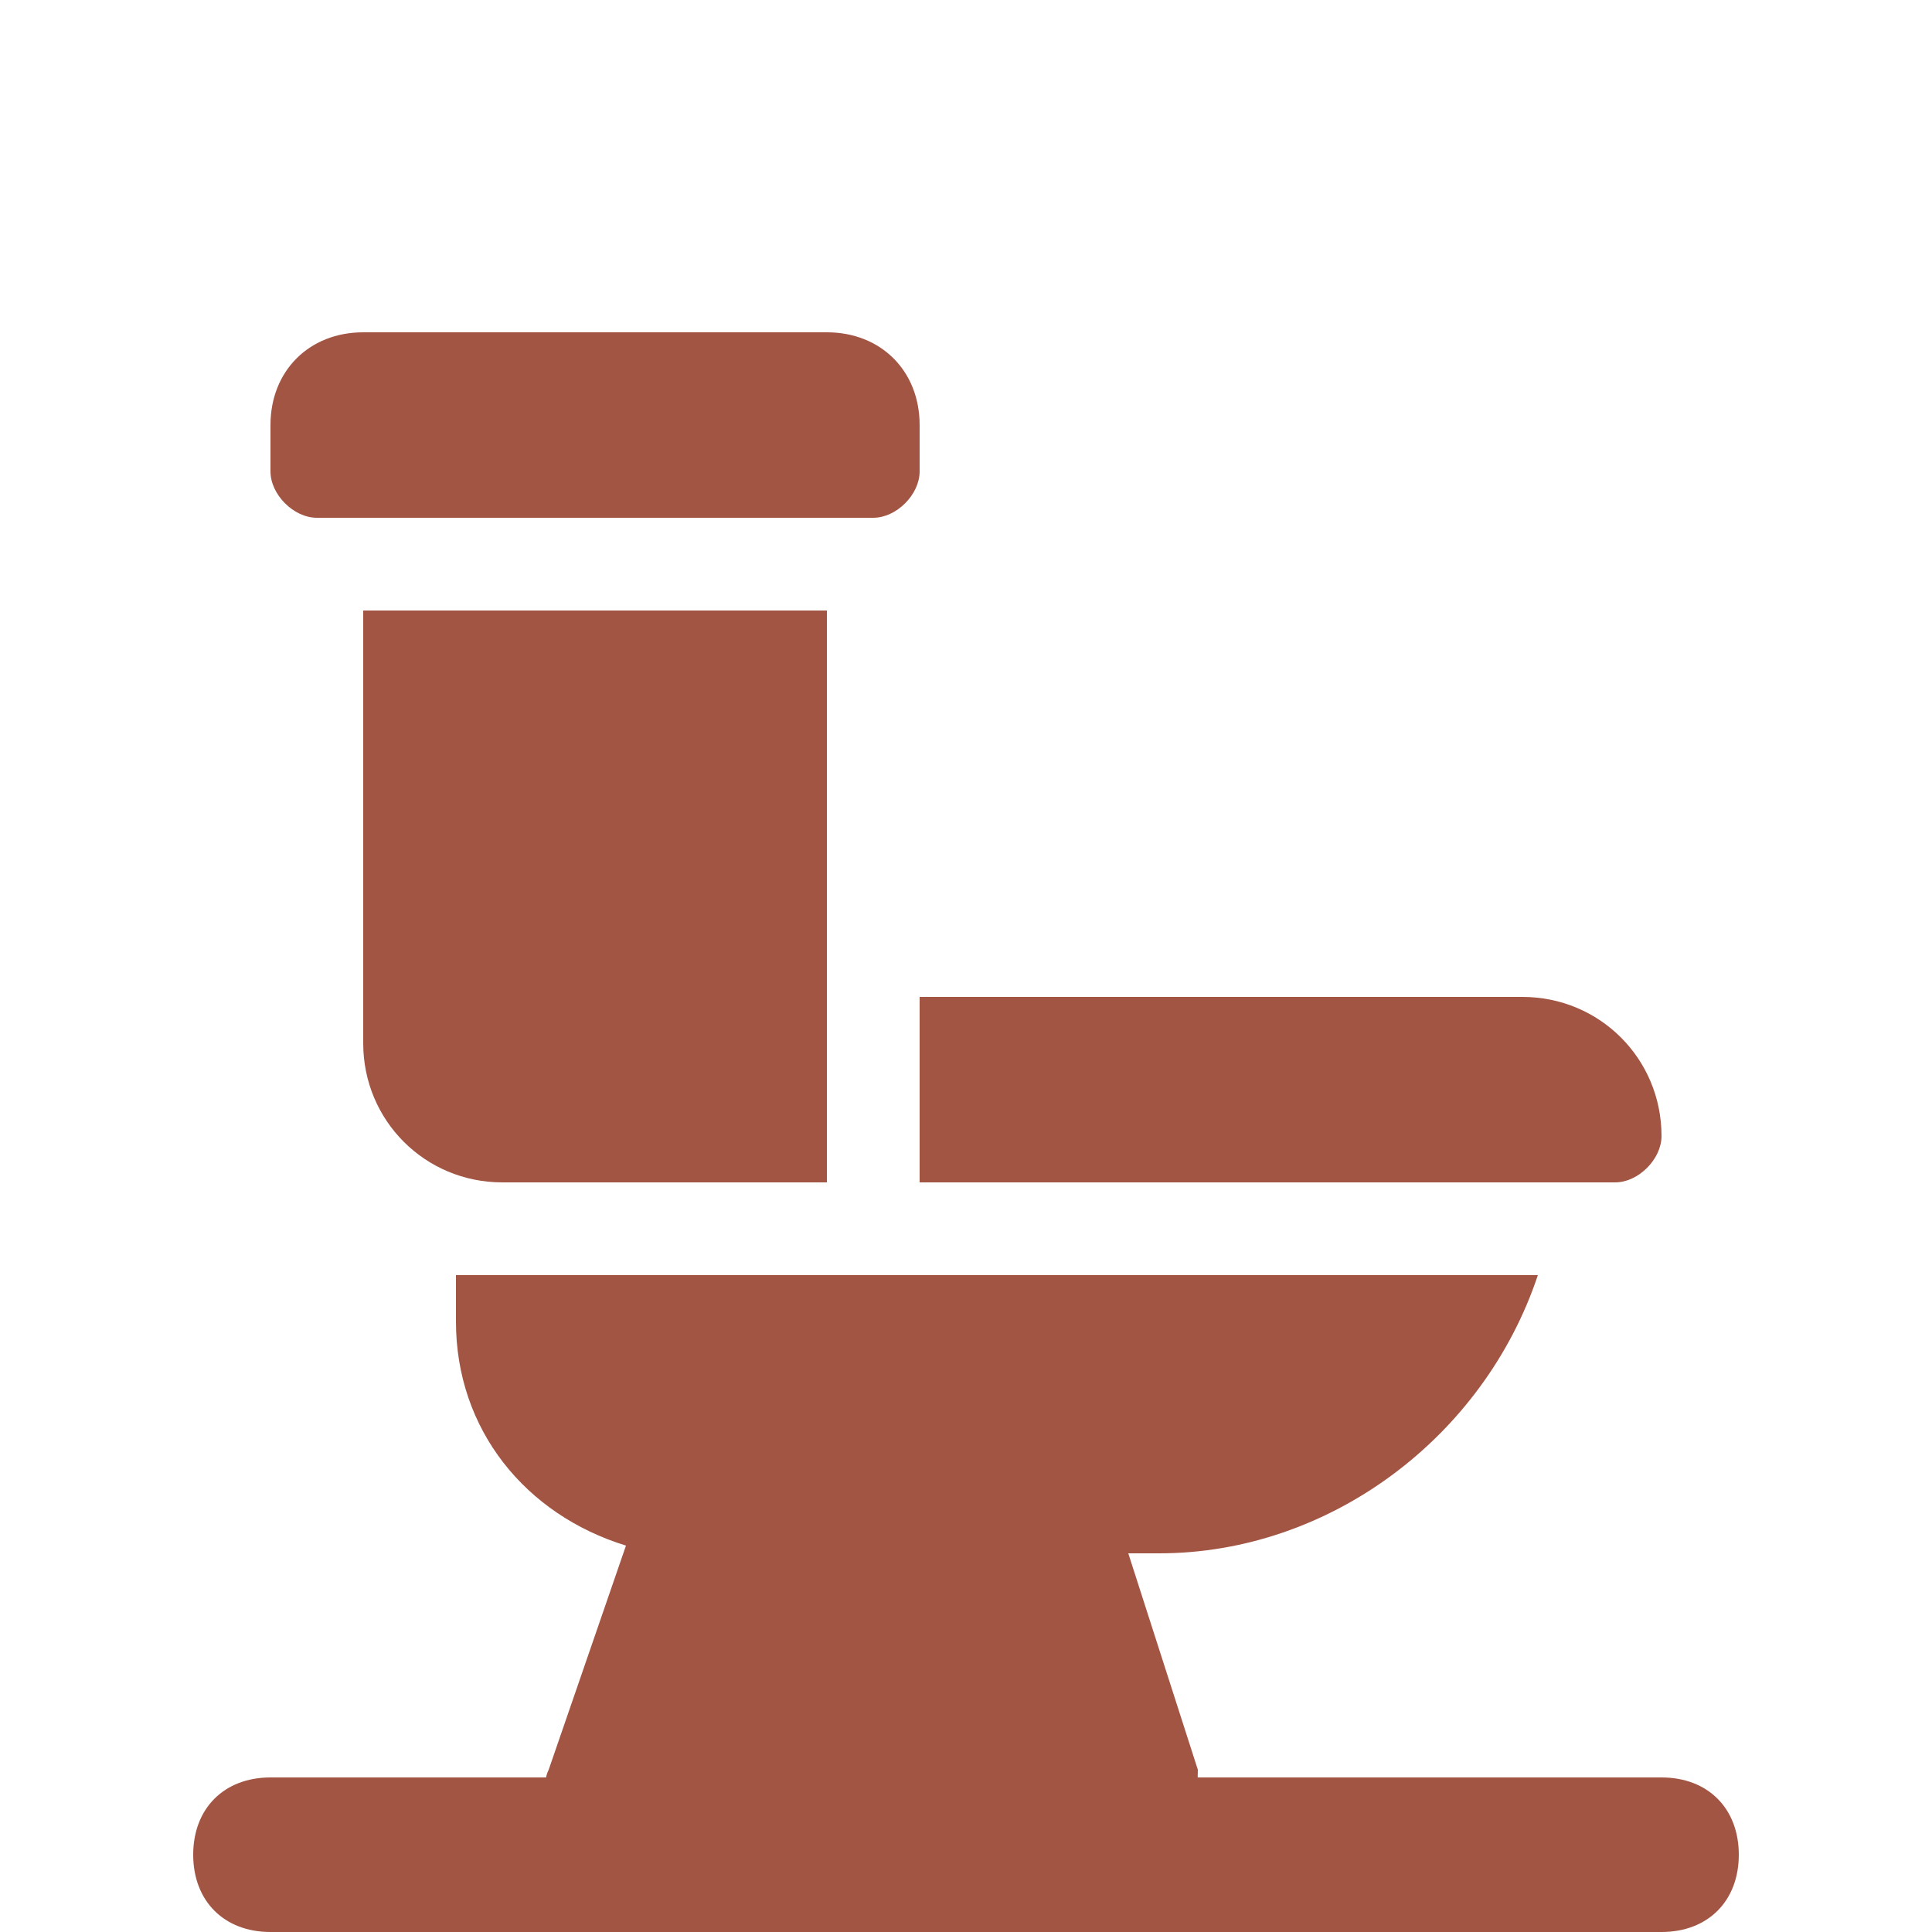 <?xml version="1.0" encoding="utf-8"?>
<!-- Generator: Adobe Illustrator 25.2.1, SVG Export Plug-In . SVG Version: 6.00 Build 0)  -->
<svg version="1.1" id="Laag_1" xmlns="http://www.w3.org/2000/svg" xmlns:xlink="http://www.w3.org/1999/xlink" x="0px" y="0px"
	 viewBox="0 0 25 25" style="enable-background:new 0 0 25 25;" xml:space="preserve">
<style type="text/css">
	.st0{fill:#A35544;}
</style>
<g>
	<g>
		<path class="st0" d="M21.5,25h-18c-0.6,0-1-0.4-1-1s0.4-1,1-1h18c0.6,0,1,0.4,1,1S22.1,25,21.5,25z"/>
	</g>
</g>
<g>
	<g>
		<g>
			<path class="st0" d="M10.7,4.3h-6C4,4.3,3.5,4.8,3.5,5.5v0.6c0,0.3,0.3,0.6,0.6,0.6h7.2c0.3,0,0.6-0.3,0.6-0.6V5.5
				C11.9,4.8,11.4,4.3,10.7,4.3z"/>
		</g>
	</g>
</g>
<g>
	<g>
		<g>
			<path class="st0" d="M4.7,7.9v5.6c0,1,0.8,1.8,1.8,1.8h4.2V7.9H4.7z"/>
		</g>
	</g>
</g>
<g>
	<g>
		<g>
			<path class="st0" d="M19.7,12.9h-7.8v2.4h9c0.3,0,0.6-0.3,0.6-0.6C21.5,13.7,20.7,12.9,19.7,12.9z"/>
		</g>
	</g>
</g>
<g>
	<g>
		<g>
			<path class="st0" d="M19.9,16.5h-14v0.6c0,1.4,0.9,2.5,2.2,2.9l-1,2.9c-0.1,0.2,0,0.4,0.1,0.5c0.1,0.2,0.3,0.2,0.5,0.2h7.2
				c0.2,0,0.4-0.1,0.5-0.2c0.1-0.2,0.1-0.4,0.1-0.5l-0.9-2.8H15C17.2,20.1,19.2,18.6,19.9,16.5z"/>
		</g>
	</g>
</g>
</svg>

